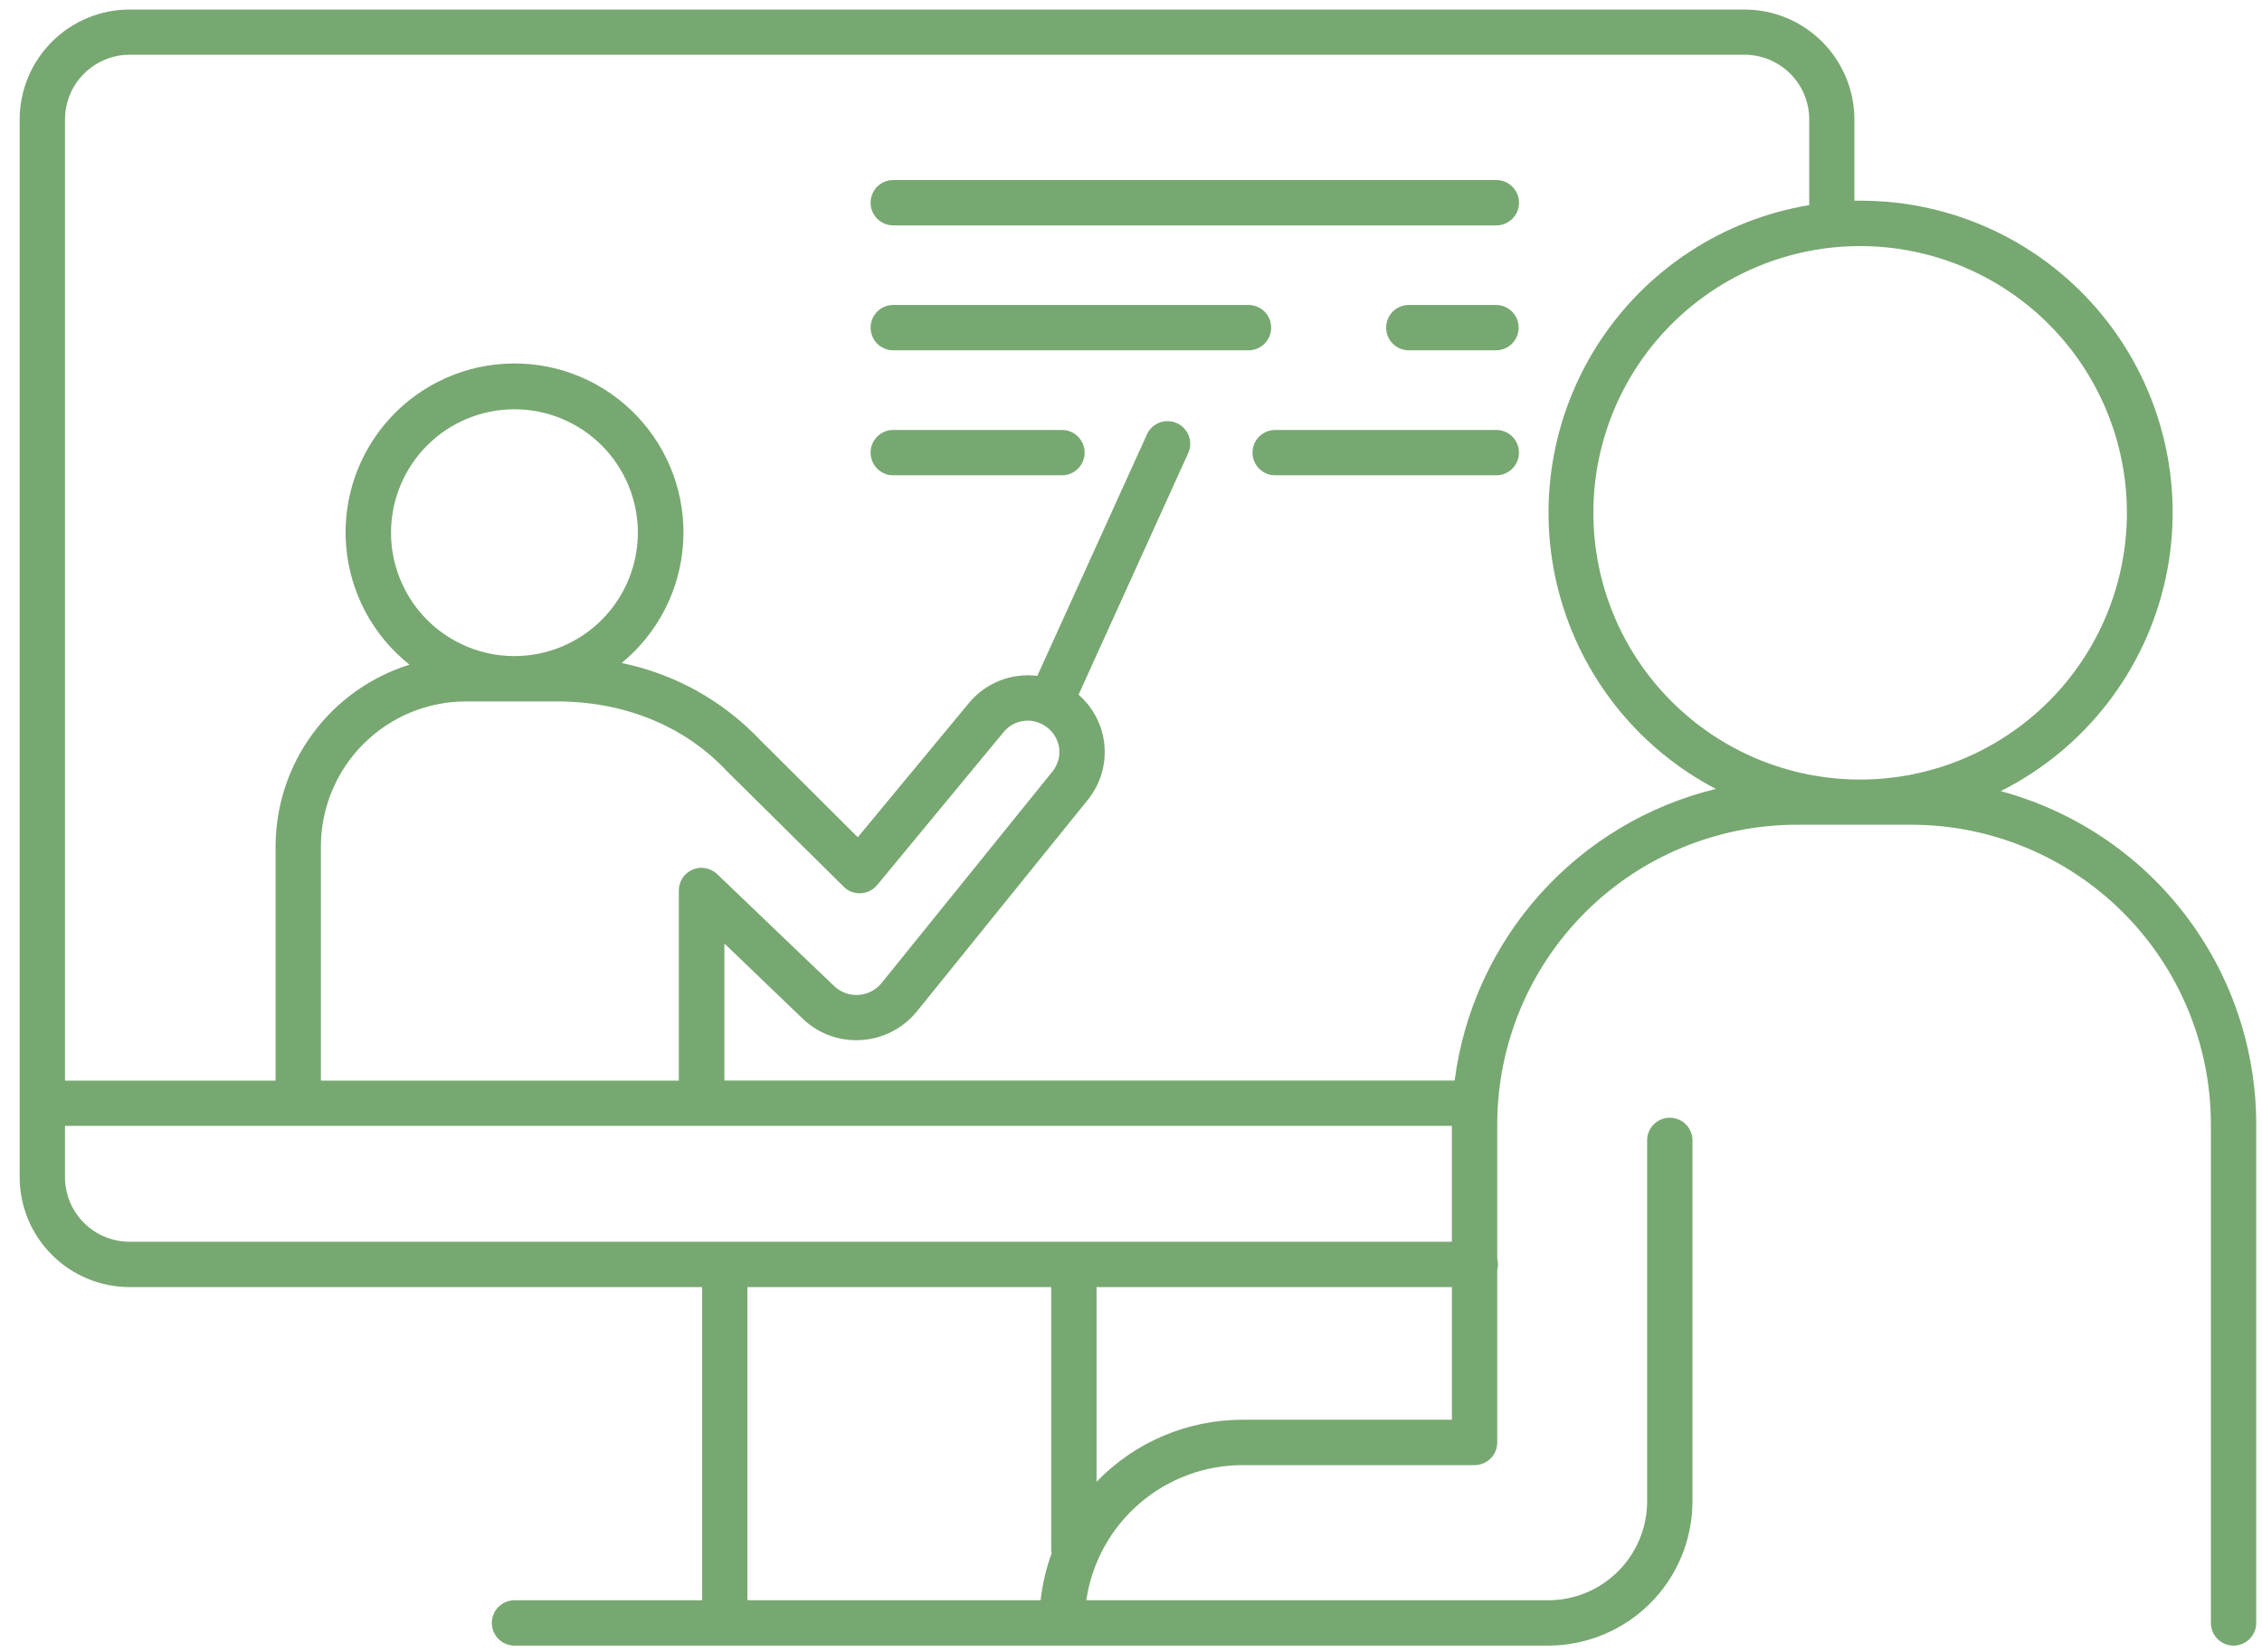 <svg width="89" height="65" viewBox="0 0 89 65" fill="none" xmlns="http://www.w3.org/2000/svg">
    <path d="M78.721 31.131C82.039 29.465 84.424 26.386 85.208 22.758C85.992 19.129 85.091 15.34 82.757 12.453C80.424 9.566 76.908 7.89 73.195 7.897H72.963V4.697C72.96 3.551 72.504 2.452 71.692 1.642C70.881 0.831 69.782 0.375 68.635 0.375H5.101C3.955 0.375 2.855 0.831 2.044 1.642C1.233 2.452 0.776 3.551 0.773 4.697V46.321C0.775 47.468 1.231 48.569 2.043 49.379C2.854 50.19 3.954 50.646 5.101 50.647H27.627V62.969L20.243 62.97C19.751 62.97 19.351 63.369 19.351 63.862C19.351 64.354 19.751 64.754 20.243 64.754H60.917C62.421 64.752 63.864 64.154 64.928 63.09C65.992 62.027 66.59 60.584 66.591 59.079V44.874C66.591 44.382 66.192 43.982 65.699 43.982C65.207 43.982 64.807 44.382 64.807 44.874V59.079C64.807 60.111 64.396 61.1 63.667 61.829C62.937 62.559 61.948 62.969 60.917 62.97H42.741C42.958 61.493 43.697 60.145 44.826 59.168C45.954 58.192 47.395 57.654 48.887 57.652H58.018C58.255 57.652 58.482 57.557 58.649 57.39C58.817 57.223 58.91 56.996 58.91 56.76V49.977C58.929 49.905 58.938 49.83 58.938 49.755C58.938 49.681 58.929 49.607 58.91 49.535V44.233C58.914 41.109 60.157 38.115 62.365 35.907C64.573 33.699 67.568 32.456 70.691 32.453H75.209C78.332 32.456 81.326 33.699 83.535 35.907C85.743 38.115 86.985 41.109 86.989 44.233V63.862C86.989 64.354 87.389 64.754 87.881 64.754C88.374 64.754 88.773 64.354 88.773 63.862V44.233C88.769 41.248 87.783 38.348 85.966 35.98C84.149 33.612 81.604 31.909 78.722 31.132L78.721 31.131ZM83.684 20.179C83.684 22.962 82.578 25.632 80.61 27.6C78.642 29.569 75.972 30.675 73.188 30.675C70.404 30.675 67.735 29.569 65.767 27.6C63.798 25.632 62.692 22.962 62.692 20.179C62.692 17.395 63.798 14.725 65.767 12.757C67.735 10.789 70.404 9.683 73.188 9.683C75.972 9.683 78.642 10.789 80.61 12.757C82.578 14.725 83.684 17.395 83.684 20.179ZM2.557 46.321V44.304H57.125V48.863L5.1 48.862C4.426 48.862 3.779 48.595 3.303 48.118C2.825 47.642 2.557 46.995 2.557 46.321L2.557 46.321ZM20.243 25.817C18.955 25.817 17.72 25.306 16.808 24.395C15.898 23.485 15.385 22.25 15.385 20.962C15.385 19.674 15.896 18.438 16.807 17.527C17.718 16.616 18.953 16.105 20.24 16.105C21.529 16.104 22.764 16.616 23.675 17.527C24.586 18.437 25.097 19.673 25.097 20.96C25.096 22.248 24.584 23.482 23.674 24.392C22.765 25.302 21.531 25.815 20.243 25.817L20.243 25.817ZM21.909 27.601C24.574 27.601 26.947 28.57 28.613 30.358L33.197 34.892C33.373 35.071 33.618 35.164 33.868 35.149C34.118 35.137 34.351 35.02 34.511 34.828L39.501 28.792C39.922 28.294 40.658 28.213 41.177 28.607C41.448 28.802 41.628 29.1 41.672 29.431C41.716 29.762 41.622 30.097 41.411 30.356L34.69 38.678C34.467 38.956 34.136 39.127 33.779 39.15C33.423 39.173 33.074 39.046 32.816 38.798L28.217 34.397C27.959 34.149 27.578 34.08 27.25 34.22C26.92 34.36 26.708 34.683 26.709 35.041V42.523L12.626 42.523V33.304C12.628 31.792 13.23 30.341 14.3 29.273C15.369 28.204 16.819 27.602 18.331 27.601L21.909 27.601ZM29.408 62.968L29.408 50.646H41.36V60.967H41.361C41.362 61.02 41.367 61.073 41.377 61.124C41.159 61.72 41.014 62.34 40.944 62.97L29.408 62.968ZM48.887 55.866L48.886 55.867C46.721 55.866 44.648 56.747 43.145 58.307V50.646H57.126V55.866L48.887 55.866ZM57.235 42.519L28.502 42.519V37.127L31.581 40.084C32.198 40.677 33.037 40.983 33.892 40.925C34.747 40.87 35.539 40.461 36.079 39.795L42.801 31.473C43.288 30.871 43.523 30.103 43.455 29.332C43.387 28.559 43.022 27.845 42.437 27.336L46.734 17.867C46.844 17.65 46.861 17.397 46.779 17.168C46.699 16.938 46.528 16.751 46.306 16.651C46.085 16.551 45.832 16.545 45.606 16.635C45.38 16.726 45.201 16.905 45.11 17.131L40.814 26.596C39.793 26.467 38.778 26.87 38.123 27.663L33.75 32.946L29.902 29.113C28.441 27.57 26.541 26.515 24.459 26.089C25.886 24.919 26.762 23.209 26.878 21.368C26.995 19.526 26.34 17.72 25.072 16.38C23.805 15.039 22.037 14.287 20.192 14.302C18.347 14.316 16.59 15.097 15.344 16.457C14.098 17.817 13.472 19.634 13.618 21.473C13.763 23.312 14.667 25.008 16.112 26.155C14.586 26.631 13.252 27.581 12.305 28.867C11.357 30.154 10.845 31.709 10.843 33.307V42.522H2.558V4.696C2.559 4.022 2.827 3.376 3.304 2.9C3.781 2.423 4.427 2.155 5.101 2.154H68.635C69.31 2.153 69.958 2.421 70.437 2.897C70.915 3.374 71.185 4.021 71.185 4.697V8.071C67.781 8.636 64.772 10.61 62.897 13.507C61.022 16.404 60.453 19.957 61.332 23.295C62.21 26.632 64.454 29.446 67.512 31.044C64.84 31.694 62.427 33.138 60.592 35.186C58.757 37.235 57.586 39.791 57.234 42.519L57.235 42.519Z" fill="#77A871"/>
    <path d="M58.875 7.084H35.146C34.653 7.084 34.254 7.484 34.254 7.977C34.254 8.47 34.653 8.869 35.146 8.869H58.875C59.367 8.869 59.767 8.47 59.767 7.977C59.767 7.484 59.367 7.084 58.875 7.084V7.084Z" fill="#77A871"/>
    <path d="M58.867 12H55.431C54.938 12 54.539 12.399 54.539 12.892C54.539 13.385 54.938 13.785 55.431 13.785H58.86C59.353 13.785 59.752 13.385 59.752 12.892C59.752 12.399 59.353 12 58.86 12H58.867Z" fill="#77A871"/>
    <path d="M50.015 12.892C50.015 12.656 49.922 12.429 49.754 12.261C49.587 12.094 49.36 12 49.123 12H35.146C34.653 12 34.254 12.399 34.254 12.892C34.254 13.385 34.653 13.785 35.146 13.785H49.123C49.36 13.785 49.587 13.69 49.754 13.523C49.922 13.356 50.015 13.129 50.015 12.892Z" fill="#77A871"/>
    <path d="M58.873 16.919H50.173C49.681 16.919 49.281 17.318 49.281 17.811C49.281 18.303 49.681 18.703 50.173 18.703H58.873C59.366 18.703 59.765 18.303 59.765 17.811C59.765 17.318 59.366 16.919 58.873 16.919Z" fill="#77A871"/>
    <path d="M41.781 16.919H35.146C34.653 16.919 34.254 17.318 34.254 17.811C34.254 18.303 34.653 18.703 35.146 18.703H41.783C42.276 18.703 42.675 18.303 42.675 17.811C42.675 17.318 42.276 16.919 41.783 16.919H41.781Z" fill="#77A871"/>
  </svg>